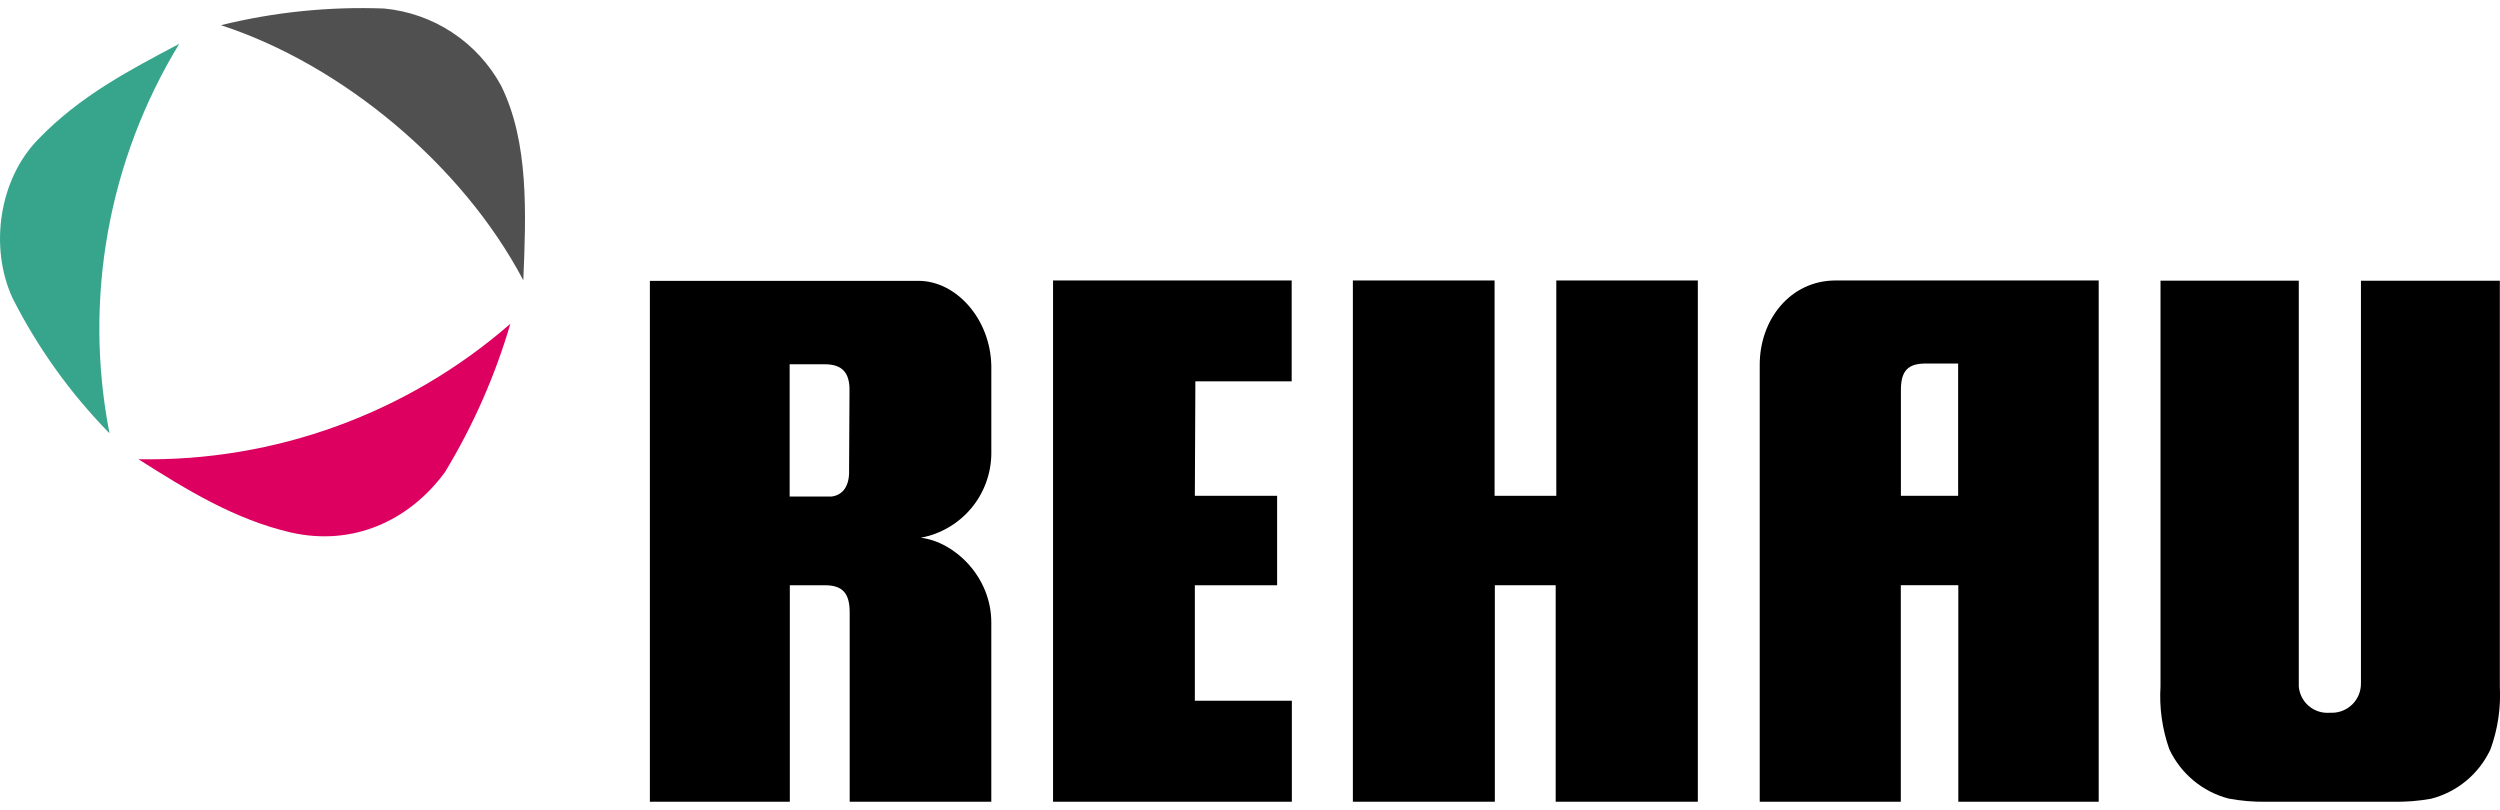 <svg viewBox="0 0 142 46" xmlns="http://www.w3.org/2000/svg"><path d="m10.182 2.488c-2.79 1.478-5.635 2.95-8.014 5.425-2.214 2.259-2.79 6.111-1.458 9.016 1.432 2.828 3.29 5.42 5.51 7.683-1.488-7.611-0.075-15.502 3.962-22.124z" fill="#37a58c"/><path d="m7.862 26.084c2.74 1.738 5.479 3.426 8.665 4.162 3.476 0.791 6.692-0.631 8.745-3.426 1.599-2.637 2.849-5.471 3.716-8.43-5.845 5.096-13.374 7.838-21.127 7.694z" fill="#dd0060"/><path d="m28.458 4.857c-0.664-1.216-1.617-2.251-2.774-3.013-1.157-0.762-2.484-1.229-3.863-1.36-3.119-0.119-6.24 0.199-9.271 0.947 6.847 2.229 13.704 7.904 17.175 14.49 0.155-3.792 0.326-7.849-1.267-11.064z" fill="#505050"/><path d="m141.46 42.558c0.416-1.142 0.596-2.357 0.531-3.571v-23.04h-7.889v22.86c3e-3 0.217-0.036 0.433-0.116 0.635-0.08 0.202-0.199 0.386-0.35 0.542-0.151 0.156-0.332 0.28-0.531 0.366-0.199 0.086-0.414 0.132-0.631 0.135h-0.17c-0.429 0.029-0.851-0.113-1.176-0.394s-0.525-0.68-0.557-1.108v-23.04h-7.854v23.04c-0.075 1.214 0.095 2.43 0.501 3.576 0.322 0.686 0.791 1.292 1.374 1.776 0.582 0.484 1.264 0.834 1.997 1.024 0.705 0.132 1.422 0.193 2.139 0.18h7.207c0.72 0.014 1.44-0.043 2.149-0.17 0.735-0.19 1.42-0.54 2.004-1.026 0.583-0.486 1.052-1.095 1.372-1.784z"/><path d="m104.26 15.931c-2.55 0-4.328 2.204-4.308 4.838v24.768h8.014v-12.297h3.266v12.297h7.974v-29.607zm6.962 12.231h-3.251v-6.011c0-1.097 0.411-1.503 1.408-1.503h1.843z"/><path d="m88.398 15.931v12.231h-3.506v-12.231h-8.049v29.607h8.064v-12.297h3.456v12.297h8.074v-29.607z"/><path d="m67.897 21.661h5.47v-5.73h-13.554v29.607h13.564v-5.735h-5.51v-6.561h4.673v-5.079h-4.673z"/><path d="m52.3 30.543c1.113-0.206 2.12-0.791 2.851-1.656 0.731-0.865 1.139-1.956 1.156-3.088v-5.009c-0.045-2.68-2.003-4.838-4.137-4.838h-15.257v29.587h7.949v-12.296h2.003c1.002 0 1.397 0.466 1.397 1.538v10.759h8.044v-10.183c0-2.615-2.109-4.593-4.007-4.813zm-4.072-3.842c0.03 0.892-0.346 1.423-1.002 1.503h-2.374v-7.513h2.003c1.002 0 1.413 0.501 1.397 1.503z"/></svg>